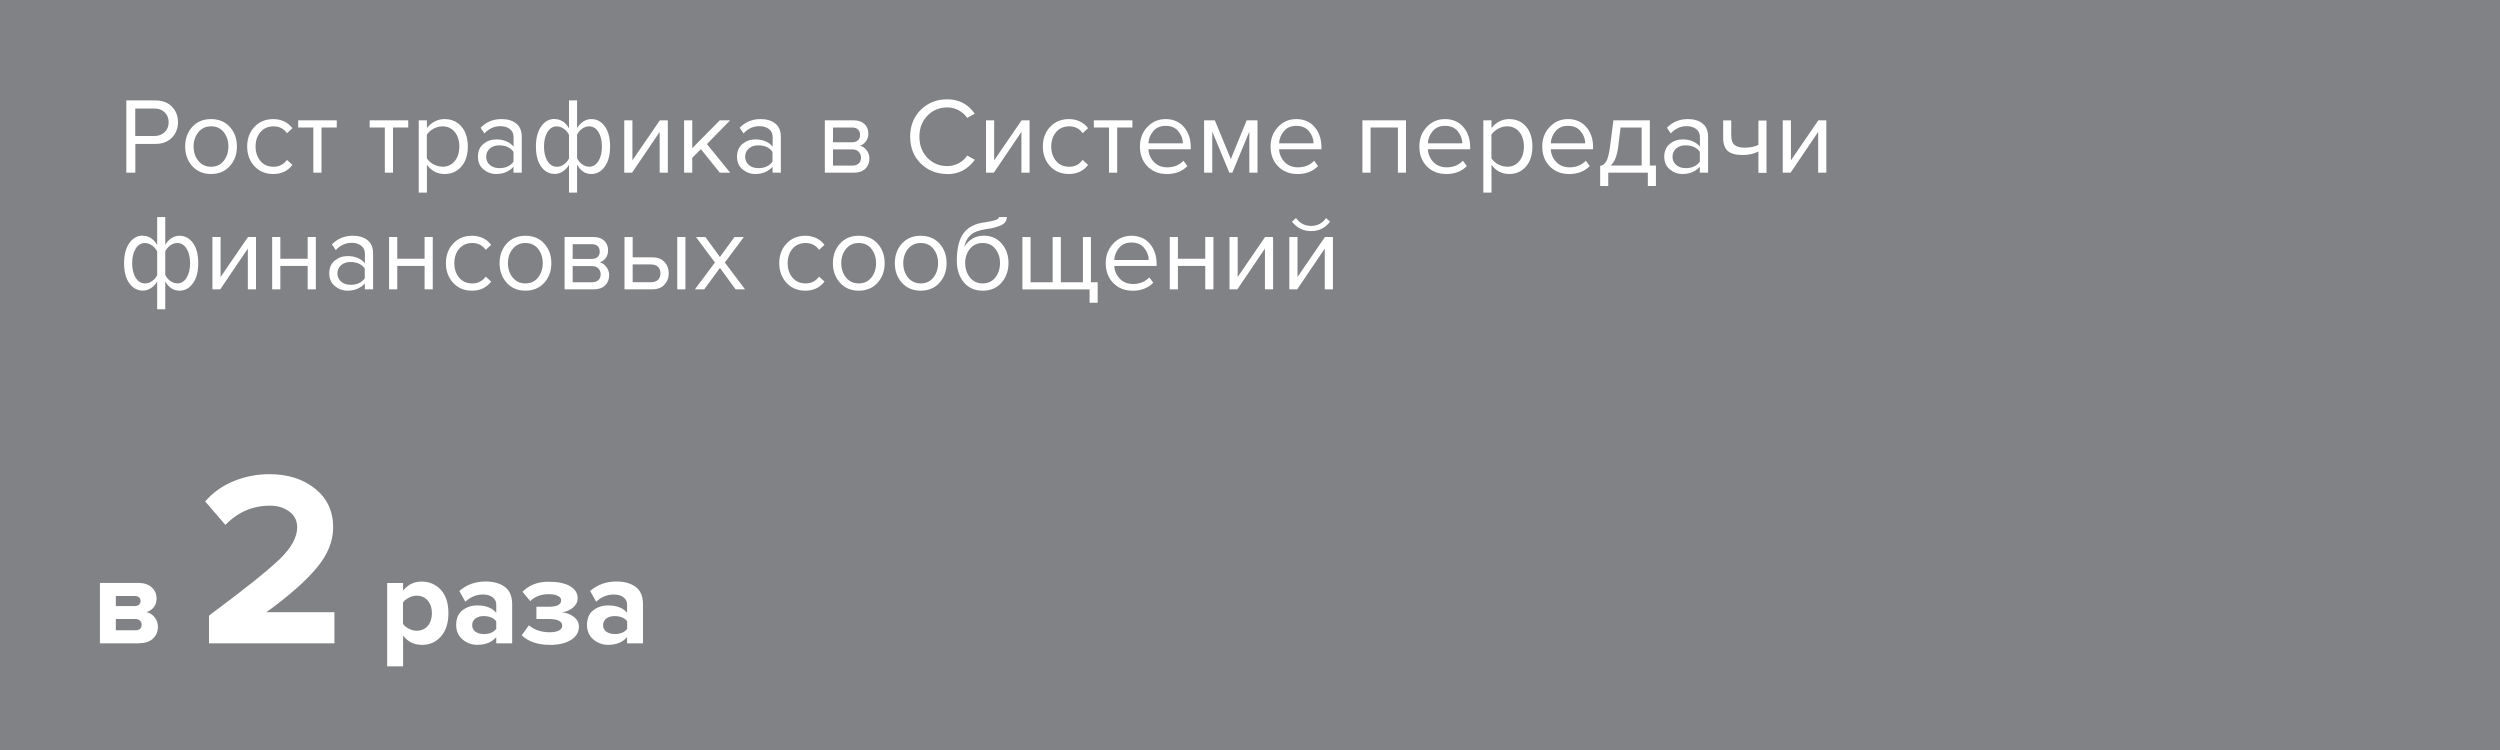 <?xml version="1.0" encoding="UTF-8"?>
<svg id="Layer_2" data-name="Layer 2" xmlns="http://www.w3.org/2000/svg" viewBox="0 0 300 90">
  <defs>
    <style>
      .cls-1 {
        isolation: isolate;
      }

      .cls-2 {
        fill: #808285;
      }

      .cls-2, .cls-3 {
        stroke-width: 0px;
      }

      .cls-3 {
        fill: #fff;
      }
    </style>
  </defs>
  <g id="_Слой_1" data-name="Слой 1">
    <g>
      <rect class="cls-2" width="300" height="90"/>
      <g>
        <path class="cls-3" d="M16.24,20.72h-1.08v-8.67h3.48c.84,0,1.5.25,1.99.75.49.5.73,1.12.73,1.86s-.25,1.36-.73,1.86c-.49.5-1.15.75-1.98.75h-2.41v3.44ZM18.51,16.32c.51,0,.93-.15,1.25-.46.32-.31.48-.7.48-1.19s-.16-.88-.48-1.19c-.32-.31-.74-.46-1.25-.46h-2.28v3.3h2.28Z"/>
        <path class="cls-3" d="M27.58,19.93c-.57.63-1.32.95-2.26.95s-1.69-.32-2.25-.95c-.57-.63-.85-1.42-.85-2.35s.28-1.72.85-2.35c.57-.63,1.32-.94,2.25-.94s1.69.31,2.26.94.85,1.41.85,2.35-.28,1.72-.85,2.35ZM23.8,19.3c.38.47.89.71,1.53.71s1.15-.24,1.52-.71c.37-.47.56-1.05.56-1.72s-.19-1.25-.56-1.72c-.37-.47-.88-.7-1.52-.7s-1.15.24-1.53.71c-.38.47-.57,1.04-.57,1.71s.19,1.25.57,1.72Z"/>
        <path class="cls-3" d="M32.79,20.88c-.93,0-1.68-.31-2.26-.94-.58-.63-.87-1.42-.87-2.36s.29-1.73.87-2.35c.58-.62,1.33-.94,2.26-.94s1.74.36,2.3,1.09l-.65.6c-.4-.55-.93-.82-1.6-.82s-1.19.23-1.58.68c-.39.45-.59,1.03-.59,1.74s.2,1.29.59,1.75c.39.46.92.68,1.58.68s1.19-.27,1.6-.82l.65.6c-.56.73-1.33,1.09-2.3,1.09Z"/>
        <path class="cls-3" d="M38.57,20.72h-.97v-5.42h-1.82v-.86h4.63v.86h-1.83v5.42Z"/>
        <path class="cls-3" d="M47.15,20.72h-.97v-5.42h-1.82v-.86h4.63v.86h-1.83v5.42Z"/>
        <path class="cls-3" d="M53.35,20.88c-.88,0-1.59-.37-2.12-1.11v3.34h-.98v-8.67h.98v.94c.23-.33.54-.59.91-.79.37-.2.78-.3,1.21-.3.83,0,1.51.3,2.02.89s.77,1.39.77,2.4-.26,1.81-.77,2.4c-.52.6-1.19.9-2.02.9ZM53.1,20.01c.62,0,1.1-.23,1.47-.68s.55-1.04.55-1.75-.18-1.29-.55-1.74-.85-.68-1.47-.68c-.37,0-.73.1-1.09.29-.35.2-.61.43-.79.71v2.83c.17.29.44.53.79.72.35.19.71.29,1.09.29Z"/>
        <path class="cls-3" d="M62.59,20.72h-.97v-.71c-.53.58-1.22.87-2.08.87-.58,0-1.09-.19-1.53-.56-.44-.37-.66-.88-.66-1.52s.22-1.17.66-1.53.95-.54,1.54-.54c.89,0,1.59.29,2.08.86v-1.13c0-.42-.15-.74-.44-.97-.29-.23-.68-.35-1.14-.35-.74,0-1.38.29-1.92.87l-.46-.68c.67-.69,1.5-1.04,2.51-1.04.72,0,1.3.17,1.75.52.45.35.68.88.68,1.6v4.32ZM59.89,20.18c.78,0,1.36-.26,1.73-.78v-1.18c-.37-.52-.95-.78-1.73-.78-.45,0-.82.13-1.11.38s-.44.59-.44.99.15.73.44.98c.29.26.66.38,1.11.38Z"/>
        <path class="cls-3" d="M66.56,14.29c.71,0,1.28.37,1.72,1.1v-3.34h.97v3.33c.19-.33.44-.59.73-.79.3-.2.62-.3.97-.3.68,0,1.22.3,1.64.89s.62,1.39.62,2.4-.21,1.81-.63,2.4c-.42.6-.96.9-1.63.9-.71,0-1.28-.37-1.7-1.11v3.34h-.97v-3.33c-.19.33-.44.59-.74.79s-.63.3-.97.3c-.68,0-1.22-.3-1.64-.89s-.62-1.39-.62-2.4.21-1.81.63-2.41c.42-.6.96-.9,1.63-.9ZM66.83,15.16c-.48,0-.85.23-1.13.68s-.42,1.04-.42,1.75.14,1.29.42,1.74.65.68,1.13.68c.29,0,.58-.09.85-.29.27-.19.47-.43.6-.71v-2.83c-.14-.29-.34-.53-.61-.72-.27-.19-.55-.29-.83-.29ZM70.68,20.01c.48,0,.85-.23,1.13-.68s.42-1.04.42-1.75-.14-1.29-.42-1.74-.65-.68-1.13-.68c-.29,0-.56.1-.83.29-.27.2-.47.43-.6.71v2.83c.14.29.34.53.6.72.26.19.54.29.83.29Z"/>
        <path class="cls-3" d="M75.85,20.72h-.94v-6.28h.98v4.8l3.29-4.8h.96v6.28h-.98v-4.89l-3.31,4.89Z"/>
        <path class="cls-3" d="M87.62,20.72h-1.25l-2.26-2.82-1.04,1.03v1.79h-.98v-6.28h.98v3.34l3.3-3.34h1.24l-2.78,2.85,2.79,3.43Z"/>
        <path class="cls-3" d="M93.68,20.72h-.97v-.71c-.53.58-1.22.87-2.08.87-.58,0-1.09-.19-1.53-.56-.44-.37-.66-.88-.66-1.52s.22-1.17.66-1.53.95-.54,1.54-.54c.89,0,1.59.29,2.08.86v-1.13c0-.42-.15-.74-.44-.97-.29-.23-.68-.35-1.14-.35-.74,0-1.38.29-1.92.87l-.46-.68c.67-.69,1.5-1.04,2.51-1.04.72,0,1.3.17,1.75.52.45.35.68.88.68,1.6v4.32ZM90.97,20.18c.78,0,1.36-.26,1.73-.78v-1.18c-.37-.52-.95-.78-1.73-.78-.45,0-.82.13-1.11.38s-.44.59-.44.99.15.73.44.98c.29.26.66.38,1.11.38Z"/>
        <path class="cls-3" d="M102.5,20.72h-3.52v-6.28h3.46c.55,0,.98.15,1.29.44.32.29.47.68.47,1.17,0,.36-.1.66-.29.92-.19.26-.44.43-.72.51.32.08.59.26.81.56.22.29.33.62.33.97,0,.51-.16.92-.49,1.24-.33.31-.77.47-1.35.47ZM102.27,17.07c.29,0,.52-.08.69-.24.16-.16.25-.37.25-.63,0-.28-.08-.5-.25-.66-.17-.16-.39-.24-.69-.24h-2.31v1.77h2.31ZM102.31,19.87c.31,0,.56-.09.74-.26.18-.17.27-.41.27-.7,0-.27-.09-.5-.27-.69s-.43-.29-.74-.29h-2.35v1.94h2.35Z"/>
        <path class="cls-3" d="M113.68,20.88c-1.27,0-2.33-.42-3.18-1.25-.85-.84-1.28-1.91-1.28-3.23s.43-2.39,1.28-3.23c.85-.84,1.91-1.25,3.18-1.25,1.39,0,2.48.57,3.29,1.72l-.91.51c-.25-.37-.59-.68-1.01-.91-.42-.23-.88-.35-1.37-.35-.95,0-1.75.33-2.39.99s-.96,1.51-.96,2.53.32,1.87.96,2.53c.64.66,1.43.99,2.39.99.49,0,.94-.12,1.37-.34.42-.23.76-.54,1.01-.92l.92.51c-.84,1.14-1.94,1.72-3.3,1.72Z"/>
        <path class="cls-3" d="M119.26,20.72h-.94v-6.28h.98v4.8l3.29-4.8h.96v6.28h-.98v-4.89l-3.31,4.89Z"/>
        <path class="cls-3" d="M128.27,20.88c-.93,0-1.68-.31-2.26-.94-.58-.63-.87-1.42-.87-2.36s.29-1.73.87-2.35c.58-.62,1.33-.94,2.26-.94s1.74.36,2.3,1.09l-.65.6c-.4-.55-.93-.82-1.6-.82s-1.19.23-1.58.68c-.39.45-.59,1.03-.59,1.74s.2,1.29.59,1.75c.39.46.92.68,1.58.68s1.19-.27,1.6-.82l.65.6c-.56.73-1.33,1.09-2.3,1.09Z"/>
        <path class="cls-3" d="M134.05,20.72h-.97v-5.42h-1.82v-.86h4.63v.86h-1.83v5.42Z"/>
        <path class="cls-3" d="M139.99,20.88c-.94,0-1.7-.31-2.3-.92-.6-.61-.9-1.41-.9-2.38,0-.92.29-1.7.88-2.33.59-.64,1.33-.96,2.21-.96s1.66.32,2.2.96c.54.64.81,1.44.81,2.41v.25h-5.08c.04.62.27,1.13.68,1.55.41.42.94.62,1.59.62.78,0,1.42-.26,1.94-.79l.47.64c-.64.64-1.47.96-2.5.96ZM141.94,17.19c0-.54-.19-1.02-.55-1.45s-.86-.64-1.52-.64c-.62,0-1.12.21-1.48.64-.36.42-.55.91-.58,1.46h4.12Z"/>
        <path class="cls-3" d="M150.89,20.72h-.97v-4.93l-2.04,4.93h-.36l-2.05-4.93v4.93h-.98v-6.28h1.29l1.92,4.65,1.9-4.65h1.3v6.28Z"/>
        <path class="cls-3" d="M155.67,20.88c-.94,0-1.7-.31-2.3-.92-.6-.61-.9-1.41-.9-2.38,0-.92.29-1.7.88-2.33.59-.64,1.33-.96,2.21-.96s1.66.32,2.2.96c.54.64.81,1.44.81,2.41v.25h-5.08c.04.62.27,1.13.68,1.55.41.42.94.62,1.59.62.78,0,1.42-.26,1.94-.79l.47.64c-.64.64-1.47.96-2.5.96ZM157.62,17.19c0-.54-.19-1.02-.55-1.45s-.86-.64-1.52-.64c-.62,0-1.12.21-1.48.64-.36.42-.55.91-.58,1.46h4.12Z"/>
        <path class="cls-3" d="M168.73,20.72h-.98v-5.42h-3.28v5.42h-.98v-6.28h5.23v6.28Z"/>
        <path class="cls-3" d="M173.52,20.88c-.94,0-1.7-.31-2.3-.92-.6-.61-.9-1.41-.9-2.38,0-.92.29-1.7.88-2.33.59-.64,1.33-.96,2.21-.96s1.66.32,2.2.96c.54.64.81,1.44.81,2.41v.25h-5.08c.04.62.27,1.13.68,1.55.41.42.94.62,1.59.62.78,0,1.42-.26,1.94-.79l.47.64c-.64.64-1.47.96-2.5.96ZM175.47,17.19c0-.54-.19-1.02-.55-1.45s-.86-.64-1.52-.64c-.62,0-1.12.21-1.48.64-.36.42-.55.91-.58,1.46h4.12Z"/>
        <path class="cls-3" d="M181.1,20.88c-.88,0-1.59-.37-2.12-1.11v3.34h-.98v-8.67h.98v.94c.23-.33.54-.59.91-.79.37-.2.78-.3,1.21-.3.83,0,1.51.3,2.02.89s.77,1.39.77,2.4-.26,1.81-.77,2.4c-.52.6-1.19.9-2.02.9ZM180.85,20.01c.62,0,1.1-.23,1.47-.68s.55-1.04.55-1.75-.18-1.29-.55-1.74-.85-.68-1.47-.68c-.37,0-.73.1-1.09.29-.35.2-.61.43-.79.71v2.83c.17.29.44.53.79.72.35.19.71.29,1.09.29Z"/>
        <path class="cls-3" d="M188.27,20.88c-.94,0-1.7-.31-2.3-.92-.6-.61-.9-1.41-.9-2.38,0-.92.29-1.7.88-2.33.59-.64,1.33-.96,2.21-.96s1.66.32,2.2.96c.54.64.81,1.44.81,2.41v.25h-5.08c.04.62.27,1.13.68,1.55.41.42.94.62,1.59.62.78,0,1.42-.26,1.94-.79l.47.64c-.64.64-1.47.96-2.5.96ZM190.22,17.19c0-.54-.19-1.02-.55-1.45s-.86-.64-1.52-.64c-.62,0-1.12.21-1.48.64-.36.42-.55.91-.58,1.46h4.12Z"/>
        <path class="cls-3" d="M192.02,22.32v-2.41c.32-.06.57-.25.75-.58.18-.33.33-.93.44-1.8l.4-3.09h4.37v5.42h.73v2.46h-.97v-1.6h-4.75v1.6h-.97ZM194.47,15.3l-.29,2.35c-.15,1.1-.45,1.84-.91,2.21h3.73v-4.56h-2.53Z"/>
        <path class="cls-3" d="M204.95,20.72h-.97v-.71c-.53.58-1.22.87-2.08.87-.58,0-1.09-.19-1.53-.56-.44-.37-.66-.88-.66-1.52s.22-1.17.66-1.53.95-.54,1.54-.54c.89,0,1.59.29,2.08.86v-1.13c0-.42-.15-.74-.44-.97-.29-.23-.68-.35-1.14-.35-.74,0-1.38.29-1.92.87l-.46-.68c.67-.69,1.5-1.04,2.51-1.04.72,0,1.3.17,1.75.52.45.35.68.88.68,1.6v4.32ZM202.25,20.18c.78,0,1.36-.26,1.73-.78v-1.18c-.37-.52-.95-.78-1.73-.78-.45,0-.82.13-1.11.38s-.44.59-.44.99.15.73.44.98c.29.26.66.38,1.11.38Z"/>
        <path class="cls-3" d="M206.77,14.45h.98v1.77c0,.56.13.95.39,1.17s.66.33,1.21.33c.68,0,1.23-.11,1.66-.34v-2.92h.97v6.28h-.97v-2.56c-.55.28-1.19.42-1.91.42-.81,0-1.41-.17-1.77-.49s-.55-.85-.55-1.57v-2.07Z"/>
        <path class="cls-3" d="M214.87,20.72h-.94v-6.28h.98v4.8l3.29-4.8h.96v6.28h-.98v-4.89l-3.31,4.89Z"/>
        <path class="cls-3" d="M17.14,28.29c.71,0,1.28.37,1.72,1.1v-3.34h.97v3.33c.19-.33.44-.59.73-.79.3-.2.62-.3.97-.3.68,0,1.22.3,1.64.89s.62,1.39.62,2.4-.21,1.81-.63,2.4c-.42.6-.96.9-1.63.9-.71,0-1.28-.37-1.7-1.11v3.34h-.97v-3.33c-.19.33-.44.59-.74.79s-.63.3-.97.3c-.68,0-1.22-.3-1.64-.89s-.62-1.39-.62-2.4.21-1.81.63-2.41c.42-.6.96-.9,1.63-.9ZM17.41,29.16c-.48,0-.85.23-1.13.68s-.42,1.04-.42,1.75.14,1.29.42,1.74.65.68,1.13.68c.29,0,.58-.09.85-.29.27-.19.47-.43.6-.71v-2.83c-.14-.29-.34-.53-.61-.72-.27-.19-.55-.29-.83-.29ZM21.26,34.01c.48,0,.85-.23,1.13-.68s.42-1.04.42-1.75-.14-1.29-.42-1.74-.65-.68-1.13-.68c-.29,0-.56.1-.83.29-.27.2-.47.43-.6.71v2.83c.14.29.34.53.6.72.26.19.54.29.83.29Z"/>
        <path class="cls-3" d="M26.43,34.72h-.94v-6.28h.98v4.8l3.29-4.8h.96v6.28h-.98v-4.89l-3.31,4.89Z"/>
        <path class="cls-3" d="M33.64,34.72h-.98v-6.28h.98v2.61h3.28v-2.61h.98v6.28h-.98v-2.81h-3.28v2.81Z"/>
        <path class="cls-3" d="M44.75,34.72h-.97v-.71c-.53.58-1.22.87-2.08.87-.58,0-1.09-.19-1.53-.56-.44-.37-.66-.88-.66-1.52s.22-1.17.66-1.53.95-.54,1.54-.54c.89,0,1.59.29,2.08.86v-1.13c0-.42-.15-.74-.44-.97-.29-.23-.68-.35-1.14-.35-.74,0-1.38.29-1.92.87l-.46-.68c.67-.69,1.5-1.04,2.51-1.04.72,0,1.3.17,1.75.52.45.35.68.88.68,1.6v4.32ZM42.04,34.18c.78,0,1.36-.26,1.73-.78v-1.18c-.37-.52-.95-.78-1.73-.78-.45,0-.82.13-1.11.38s-.44.59-.44.99.15.73.44.98c.29.26.66.38,1.11.38Z"/>
        <path class="cls-3" d="M47.67,34.72h-.98v-6.28h.98v2.61h3.28v-2.61h.98v6.28h-.98v-2.81h-3.28v2.81Z"/>
        <path class="cls-3" d="M56.64,34.88c-.93,0-1.68-.31-2.26-.94-.58-.63-.87-1.42-.87-2.36s.29-1.73.87-2.35c.58-.62,1.33-.94,2.26-.94s1.74.36,2.3,1.09l-.65.6c-.4-.55-.93-.82-1.6-.82s-1.19.23-1.58.68c-.39.45-.59,1.03-.59,1.74s.2,1.29.59,1.75c.39.46.92.68,1.58.68s1.19-.27,1.6-.82l.65.6c-.56.73-1.33,1.09-2.3,1.09Z"/>
        <path class="cls-3" d="M65.31,33.93c-.57.63-1.32.95-2.26.95s-1.69-.32-2.25-.95c-.57-.63-.85-1.42-.85-2.35s.28-1.72.85-2.35c.57-.63,1.32-.94,2.25-.94s1.69.31,2.26.94.85,1.41.85,2.35-.28,1.72-.85,2.35ZM61.52,33.3c.38.47.89.71,1.53.71s1.15-.24,1.52-.71c.37-.47.56-1.05.56-1.72s-.19-1.25-.56-1.72c-.37-.47-.88-.7-1.52-.7s-1.15.24-1.53.71c-.38.47-.57,1.04-.57,1.71s.19,1.25.57,1.72Z"/>
        <path class="cls-3" d="M71.27,34.72h-3.52v-6.28h3.46c.55,0,.98.15,1.29.44.32.29.47.68.47,1.17,0,.36-.1.66-.29.92-.19.26-.44.43-.72.51.32.08.59.26.81.56.22.29.33.62.33.97,0,.51-.16.92-.49,1.24-.33.31-.77.47-1.35.47ZM71.03,31.07c.29,0,.52-.08.69-.24.16-.16.25-.37.25-.63,0-.28-.08-.5-.25-.66-.17-.16-.39-.24-.69-.24h-2.31v1.77h2.31ZM71.07,33.87c.31,0,.56-.09.74-.26.18-.17.27-.41.27-.7,0-.27-.09-.5-.27-.69s-.43-.29-.74-.29h-2.35v1.94h2.35Z"/>
        <path class="cls-3" d="M74.94,28.45h.98v2.43h2.35c.62,0,1.11.18,1.46.55s.52.83.52,1.37-.18,1-.53,1.37c-.35.37-.83.55-1.45.55h-3.33v-6.28ZM78.17,31.73h-2.25v2.13h2.25c.35,0,.61-.1.8-.29.19-.2.28-.45.28-.77s-.09-.58-.28-.77c-.19-.2-.45-.29-.8-.29ZM82.25,34.72h-.98v-6.28h.98v6.28Z"/>
        <path class="cls-3" d="M89.4,34.72h-1.13l-1.88-2.57-1.88,2.57h-1.12l2.4-3.22-2.27-3.05h1.13l1.74,2.39,1.74-2.39h1.13l-2.28,3.05,2.42,3.22Z"/>
        <path class="cls-3" d="M96.64,34.88c-.93,0-1.68-.31-2.26-.94-.58-.63-.87-1.42-.87-2.36s.29-1.73.87-2.35c.58-.62,1.33-.94,2.26-.94s1.74.36,2.3,1.09l-.65.6c-.4-.55-.93-.82-1.6-.82s-1.19.23-1.58.68c-.39.45-.59,1.03-.59,1.74s.2,1.29.59,1.75c.39.46.92.68,1.58.68s1.19-.27,1.6-.82l.65.6c-.56.73-1.33,1.09-2.3,1.09Z"/>
        <path class="cls-3" d="M105.31,33.93c-.57.63-1.32.95-2.26.95s-1.69-.32-2.25-.95c-.57-.63-.85-1.42-.85-2.35s.28-1.72.85-2.35c.57-.63,1.32-.94,2.25-.94s1.69.31,2.26.94.85,1.41.85,2.35-.28,1.72-.85,2.35ZM101.52,33.3c.38.47.89.71,1.53.71s1.15-.24,1.52-.71c.37-.47.56-1.05.56-1.72s-.19-1.25-.56-1.72c-.37-.47-.88-.7-1.52-.7s-1.15.24-1.53.71c-.38.47-.57,1.04-.57,1.71s.19,1.25.57,1.72Z"/>
        <path class="cls-3" d="M112.74,33.93c-.57.63-1.32.95-2.26.95s-1.69-.32-2.25-.95c-.57-.63-.85-1.42-.85-2.35s.28-1.72.85-2.35c.57-.63,1.32-.94,2.25-.94s1.69.31,2.26.94.85,1.41.85,2.35-.28,1.72-.85,2.35ZM108.96,33.3c.38.47.89.71,1.53.71s1.15-.24,1.52-.71c.37-.47.56-1.05.56-1.72s-.19-1.25-.56-1.72c-.37-.47-.88-.7-1.52-.7s-1.15.24-1.53.71c-.38.47-.57,1.04-.57,1.71s.19,1.25.57,1.72Z"/>
        <path class="cls-3" d="M117.92,34.88c-.94,0-1.7-.33-2.26-1s-.84-1.53-.84-2.59c0-1.49.27-2.59.81-3.31s1.37-1.15,2.48-1.29c.67-.1,1.13-.2,1.38-.3.26-.09.38-.21.38-.34h.95c0,.24-.07.45-.22.63-.15.18-.36.32-.63.42-.27.1-.53.18-.77.24s-.52.11-.85.15c-.87.12-1.49.36-1.88.71s-.64.83-.76,1.42c.57-.89,1.36-1.34,2.37-1.34.87,0,1.57.32,2.12.95s.82,1.41.82,2.33-.28,1.72-.84,2.36c-.56.64-1.31.96-2.25.96ZM116.39,33.3c.38.47.89.71,1.53.71s1.15-.24,1.52-.71c.37-.47.56-1.05.56-1.74s-.19-1.23-.56-1.7c-.37-.47-.88-.7-1.52-.7s-1.15.23-1.53.7c-.38.47-.57,1.04-.57,1.7s.19,1.26.57,1.74Z"/>
        <path class="cls-3" d="M129.93,28.45h.98v5.42h.81v2.46h-.97v-1.6h-8.06v-6.28h.98v5.42h2.65v-5.42h.98v5.42h2.65v-5.42Z"/>
        <path class="cls-3" d="M135.89,34.88c-.94,0-1.7-.31-2.3-.92-.6-.61-.9-1.41-.9-2.38,0-.92.29-1.7.88-2.33.59-.64,1.33-.96,2.21-.96s1.66.32,2.2.96c.54.64.81,1.44.81,2.41v.25h-5.08c.04.62.27,1.13.68,1.55.41.42.94.62,1.59.62.78,0,1.42-.26,1.94-.79l.47.64c-.64.64-1.47.96-2.5.96ZM137.84,31.19c0-.54-.19-1.02-.55-1.45s-.86-.64-1.52-.64c-.62,0-1.12.21-1.48.64-.36.42-.55.91-.58,1.46h4.12Z"/>
        <path class="cls-3" d="M141.35,34.72h-.98v-6.28h.98v2.61h3.28v-2.61h.98v6.28h-.98v-2.81h-3.28v2.81Z"/>
        <path class="cls-3" d="M148.48,34.72h-.94v-6.28h.98v4.8l3.29-4.8h.96v6.28h-.98v-4.89l-3.31,4.89Z"/>
        <path class="cls-3" d="M155.66,34.72h-.94v-6.28h.98v4.8l3.29-4.8h.96v6.28h-.98v-4.89l-3.31,4.89ZM159.61,26.59c-.56.76-1.32,1.14-2.28,1.14s-1.71-.38-2.29-1.14l.48-.42c.45.62,1.05.94,1.81.94s1.36-.31,1.79-.94l.48.42Z"/>
      </g>
      <g class="cls-1">
        <g class="cls-1">
          <path class="cls-3" d="M16.71,77.2h-4.72v-7.25h4.59c.7,0,1.25.18,1.63.54.39.36.58.8.58,1.32,0,.42-.11.77-.34,1.06s-.53.49-.88.58c.4.09.73.3.99.63.26.33.39.71.39,1.14,0,.57-.2,1.04-.59,1.41-.39.37-.94.55-1.64.55ZM16.19,72.73c.2,0,.36-.06.49-.17s.19-.26.19-.43c0-.18-.06-.33-.18-.44-.12-.11-.29-.17-.5-.17h-2.29v1.21h2.29ZM16.25,75.64c.23,0,.41-.06.55-.18s.2-.29.2-.5c0-.19-.07-.35-.2-.48s-.32-.2-.55-.2h-2.35v1.35h2.35Z"/>
          <path class="cls-3" d="M40.14,77.2h-15.06v-3.33c4.28-3.18,7.12-5.45,8.5-6.79s2.08-2.61,2.08-3.79c0-.82-.32-1.46-.96-1.92s-1.4-.69-2.28-.69c-2.1,0-3.89.77-5.37,2.31l-2.43-2.82c.94-1.08,2.09-1.89,3.46-2.45,1.37-.55,2.79-.82,4.25-.82,2.2,0,4.03.58,5.48,1.74,1.45,1.16,2.17,2.71,2.17,4.65,0,1.64-.65,3.25-1.94,4.81-1.29,1.57-3.31,3.36-6.07,5.36h8.16v3.75Z"/>
          <path class="cls-3" d="M50.6,77.38c-.91,0-1.66-.37-2.23-1.11v3.69h-1.91v-10h1.91v.92c.57-.73,1.31-1.09,2.23-1.09s1.72.34,2.32,1.01c.6.67.89,1.6.89,2.78s-.3,2.11-.89,2.79c-.59.68-1.37,1.02-2.32,1.02ZM50,75.69c.55,0,.99-.2,1.33-.58.33-.39.5-.9.5-1.53s-.17-1.12-.5-1.51c-.33-.39-.78-.59-1.33-.59-.31,0-.62.08-.93.24-.31.16-.55.36-.71.58v2.57c.16.23.4.42.71.58.32.16.62.24.92.24Z"/>
          <path class="cls-3" d="M61.46,77.2h-1.91v-.75c-.52.62-1.29.93-2.29.93-.65,0-1.23-.21-1.75-.64-.51-.43-.77-1.01-.77-1.76s.25-1.37.76-1.75c.5-.39,1.09-.58,1.76-.58,1.03,0,1.79.29,2.29.88v-.98c0-.37-.15-.66-.44-.88-.29-.22-.67-.33-1.15-.33-.79,0-1.5.29-2.12.86l-.72-1.28c.86-.76,1.91-1.14,3.17-1.14.93,0,1.69.21,2.28.64.59.43.89,1.13.89,2.1v4.68ZM58.02,76.09c.71,0,1.22-.21,1.53-.63v-.9c-.31-.42-.82-.63-1.53-.63-.39,0-.71.1-.97.29-.26.2-.39.46-.39.8s.13.59.39.78c.26.19.58.28.97.28Z"/>
          <path class="cls-3" d="M65.98,77.38c-1.46,0-2.58-.38-3.38-1.15l.87-1.19c.65.55,1.49.83,2.5.83.48,0,.85-.07,1.11-.21s.39-.33.39-.57c0-.54-.54-.81-1.62-.81h-1.48v-1.47h1.48c.99,0,1.49-.26,1.49-.78,0-.22-.13-.4-.41-.53-.27-.14-.62-.2-1.05-.2-.94,0-1.69.28-2.25.83l-.93-1.12c.8-.8,1.82-1.2,3.08-1.2,1.12,0,1.99.16,2.61.52.62.36.93.84.93,1.46,0,.44-.19.81-.56,1.12-.37.31-.81.5-1.33.58.51.03.98.2,1.4.51s.64.71.64,1.21c0,.65-.31,1.17-.95,1.58-.63.4-1.48.6-2.55.6Z"/>
          <path class="cls-3" d="M77.16,77.2h-1.91v-.75c-.52.62-1.29.93-2.29.93-.65,0-1.23-.21-1.75-.64-.51-.43-.77-1.01-.77-1.76s.25-1.37.76-1.75c.5-.39,1.09-.58,1.76-.58,1.03,0,1.79.29,2.29.88v-.98c0-.37-.15-.66-.44-.88-.29-.22-.67-.33-1.15-.33-.79,0-1.5.29-2.12.86l-.72-1.28c.86-.76,1.91-1.14,3.17-1.14.93,0,1.69.21,2.28.64.59.43.89,1.13.89,2.1v4.68ZM73.73,76.09c.71,0,1.22-.21,1.53-.63v-.9c-.31-.42-.82-.63-1.53-.63-.39,0-.71.1-.97.29-.26.2-.39.46-.39.8s.13.59.39.78c.26.19.58.28.97.28Z"/>
        </g>
      </g>
    </g>
  </g>
</svg>